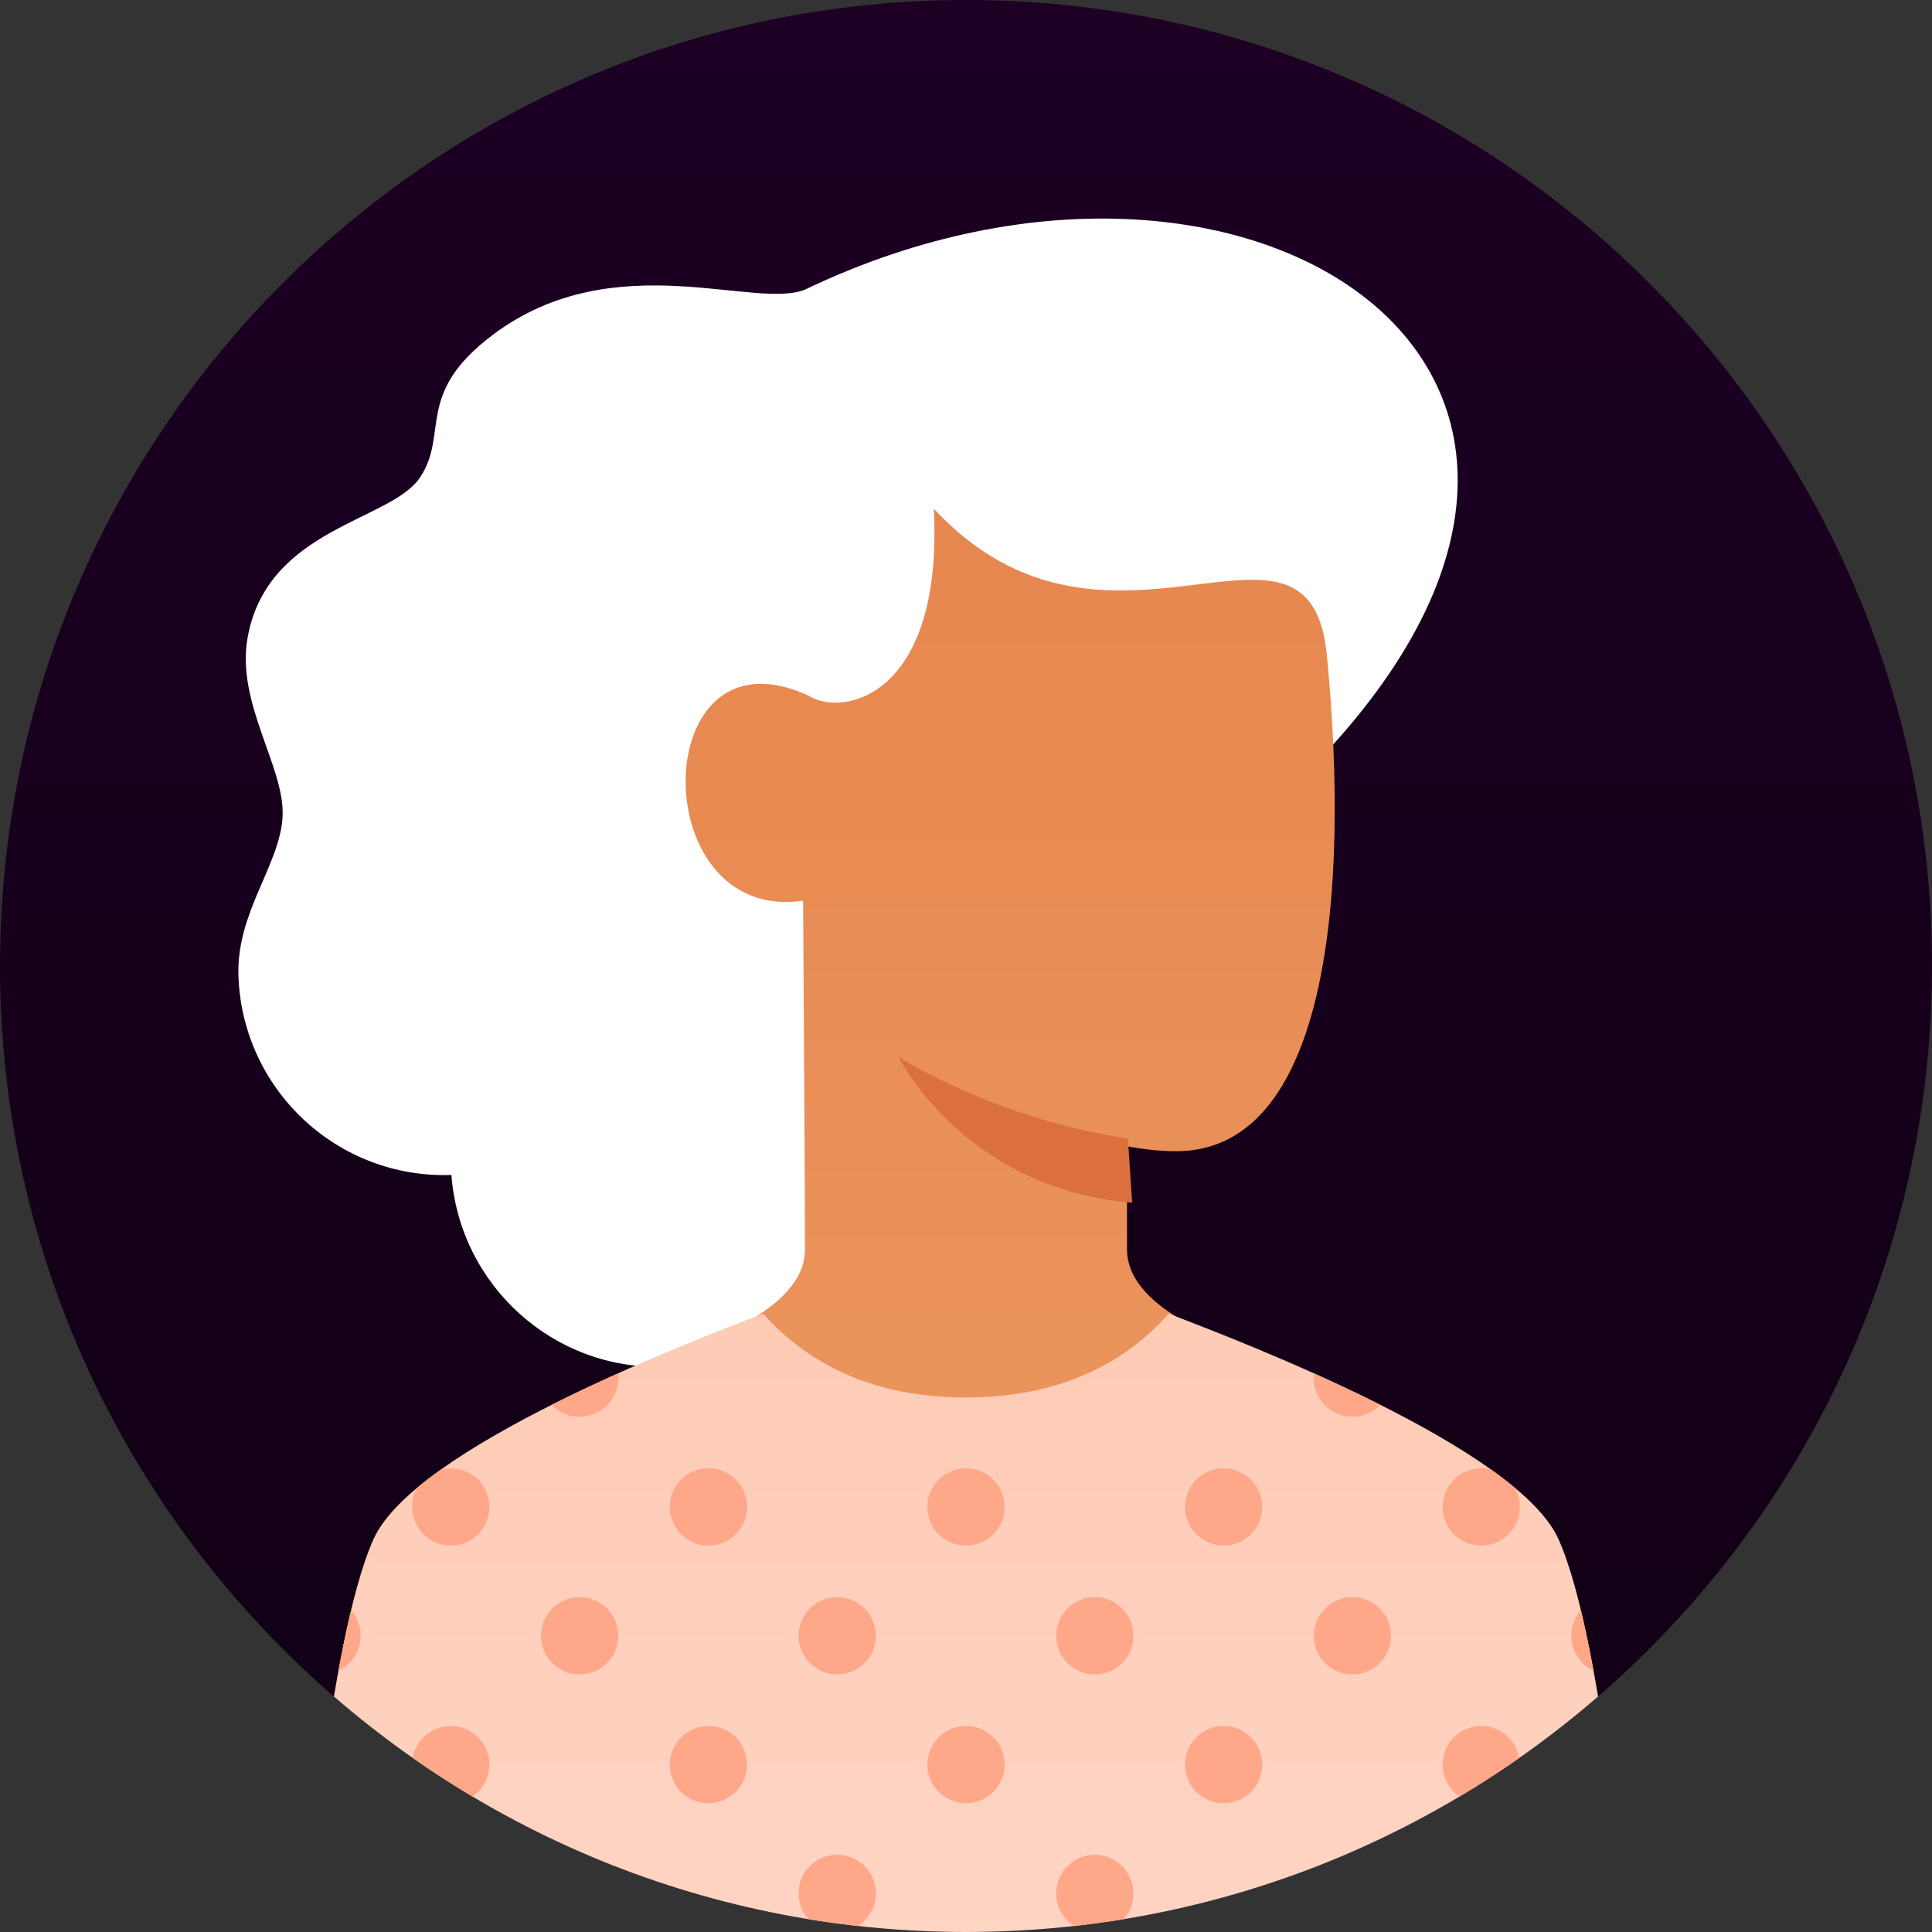 <?xml version="1.0" encoding="utf-8"?>
<svg width="300px" height="300px" viewBox="0 0 300 300" version="1.1" xmlns:xlink="http://www.w3.org/1999/xlink" xmlns="http://www.w3.org/2000/svg">
  <rect x="0" y="0" width="300" height="300" fill="#333333" stroke="none"/>
  <desc>Created with Lunacy</desc>
  <defs>
    <linearGradient x1="0.5" y1="0" x2="0.5" y2="1" id="gradient_1">
      <stop offset="0" stop-color="#1D0024" />
      <stop offset="1" stop-color="#100014" />
    </linearGradient>
    <linearGradient x1="0.5" y1="0" x2="0.5" y2="1" id="gradient_2">
      <stop offset="0" stop-color="#E6864E" />
      <stop offset="1" stop-color="#EB965E" />
    </linearGradient>
    <linearGradient x1="0.5" y1="0" x2="0.5" y2="1" id="gradient_3">
      <stop offset="0" stop-color="#FECBB5" />
      <stop offset="1" stop-color="#FED4C4" />
    </linearGradient>
    <path d="M150 300C232.843 300 300 232.843 300 150C300 67.157 232.843 0 150 0C67.157 0 0 67.157 0 150C0 232.843 67.157 300 150 300Z" id="path_1" />
    <path d="M195 35C202.255 51.122 206 100 206 100L0 100C0 100 3.745 51.122 11 35C17.356 20.877 59.239 4.661 71.513 0C78.602 7.928 88.756 13 103 13C117.244 13 127.398 7.928 134.487 0C146.761 4.661 188.644 20.877 195 35Z" id="path_2" />
    <clipPath id="mask_1">
      <use xlink:href="#path_1" />
    </clipPath>
    <clipPath id="mask_2">
      <use xlink:href="#path_2" />
    </clipPath>
  </defs>
  <g id="User-03a">
    <path d="M150 300C232.843 300 300 232.843 300 150C300 67.157 232.843 0 150 0C67.157 0 0 67.157 0 150C0 232.843 67.157 300 150 300Z" id="Mask" fill="url(#gradient_1)" stroke="none" />
    <g clip-path="url(#mask_1)">
      <path d="M28.703 90.482C-40.671 29.468 28.614 -21.689 100.033 9.352C107.673 12.672 129.568 1.217 149.003 14.774C161.54 23.521 156.32 29.848 161.087 36.524C165.854 43.201 185.124 43.493 188.751 60.526C190.899 70.616 183.618 80.852 184.278 88.412C184.938 95.972 192 103.014 192 112.965C192 130.654 177.682 144.993 160.019 144.993C159.322 162.172 145.234 175.919 127.94 175.919C122.421 175.919 108.463 175.432 96.724 167.777C67.306 148.596 74.677 130.916 28.703 90.482Z" transform="matrix(-0.999 0.035 0.035 0.999 224.88 32)" id="hair" fill="#FFFFFF" stroke="none" />
      <path d="M18.54 115C18.54 106 18.233 61.608 18.248 60.858C-6.46 64.5 -5.96 17.5 19.04 29C24.54 32.5 40.039 29 38.539 0C65.54 29 96.886 -4.824 99.574 22.738C103.245 60.373 99.553 99.759 76.163 99.762C73.925 99.762 71.384 99.508 68.54 99C68.54 104.667 68.54 111.333 68.54 115C68.54 125 86.54 130 86.54 130C86.54 130 55.448 159.296 42.539 159.138C29.631 158.981 0.54 130 0.54 130C0.54 130 18.54 125 18.54 115Z" transform="translate(106.46 79)" id="face" fill="url(#gradient_2)" stroke="none" />
      <path d="M0.318 13.883C20.783 10.189 35.458 0 35.458 0C35.458 0 26.093 20.786 0 23.878L0.318 13.883Z" transform="matrix(-0.999 0.035 0.035 0.999 174.969 162.899)" id="shade" fill="#DB6F3D" stroke="none" />
      <g id="body" transform="translate(47 204)">
        <path d="M195 35C202.255 51.122 206 100 206 100L0 100C0 100 3.745 51.122 11 35C17.356 20.877 59.239 4.661 71.513 0C78.602 7.928 88.756 13 103 13C117.244 13 127.398 7.928 134.487 0C146.761 4.661 188.644 20.877 195 35Z" id="Mask" fill="url(#gradient_3)" stroke="none" />
        <g clip-path="url(#mask_2)">
          <path d="M12 6C12 9.314 9.314 12 6 12C2.686 12 0 9.314 0 6C0 2.686 2.686 0 6 0C9.314 0 12 2.686 12 6ZM52 6C52 9.314 49.314 12 46 12C42.686 12 40 9.314 40 6C40 2.686 42.686 0 46 0C49.314 0 52 2.686 52 6ZM172 6C172 9.314 169.314 12 166 12C162.686 12 160 9.314 160 6C160 2.686 162.686 0 166 0C169.314 0 172 2.686 172 6ZM212 6C212 9.314 209.314 12 206 12C202.686 12 200 9.314 200 6C200 2.686 202.686 0 206 0C209.314 0 212 2.686 212 6ZM32 26C32 29.314 29.314 32 26 32C22.686 32 20 29.314 20 26C20 22.686 22.686 20 26 20C29.314 20 32 22.686 32 26ZM72 26C72 29.314 69.314 32 66 32C62.686 32 60 29.314 60 26C60 22.686 62.686 20 66 20C69.314 20 72 22.686 72 26ZM112 26C112 29.314 109.314 32 106 32C102.686 32 100 29.314 100 26C100 22.686 102.686 20 106 20C109.314 20 112 22.686 112 26ZM152 26C152 29.314 149.314 32 146 32C142.686 32 140 29.314 140 26C140 22.686 142.686 20 146 20C149.314 20 152 22.686 152 26ZM192 26C192 29.314 189.314 32 186 32C182.686 32 180 29.314 180 26C180 22.686 182.686 20 186 20C189.314 20 192 22.686 192 26ZM12 46C12 49.314 9.314 52 6 52C2.686 52 0 49.314 0 46C0 42.686 2.686 40 6 40C9.314 40 12 42.686 12 46ZM52 46C52 49.314 49.314 52 46 52C42.686 52 40 49.314 40 46C40 42.686 42.686 40 46 40C49.314 40 52 42.686 52 46ZM92 46C92 49.314 89.314 52 86 52C82.686 52 80 49.314 80 46C80 42.686 82.686 40 86 40C89.314 40 92 42.686 92 46ZM132 46C132 49.314 129.314 52 126 52C122.686 52 120 49.314 120 46C120 42.686 122.686 40 126 40C129.314 40 132 42.686 132 46ZM172 46C172 49.314 169.314 52 166 52C162.686 52 160 49.314 160 46C160 42.686 162.686 40 166 40C169.314 40 172 42.686 172 46ZM212 46C212 49.314 209.314 52 206 52C202.686 52 200 49.314 200 46C200 42.686 202.686 40 206 40C209.314 40 212 42.686 212 46ZM32 66C32 69.314 29.314 72 26 72C22.686 72 20 69.314 20 66C20 62.686 22.686 60 26 60C29.314 60 32 62.686 32 66ZM72 66C72 69.314 69.314 72 66 72C62.686 72 60 69.314 60 66C60 62.686 62.686 60 66 60C69.314 60 72 62.686 72 66ZM112 66C112 69.314 109.314 72 106 72C102.686 72 100 69.314 100 66C100 62.686 102.686 60 106 60C109.314 60 112 62.686 112 66ZM152 66C152 69.314 149.314 72 146 72C142.686 72 140 69.314 140 66C140 62.686 142.686 60 146 60C149.314 60 152 62.686 152 66ZM192 66C192 69.314 189.314 72 186 72C182.686 72 180 69.314 180 66C180 62.686 182.686 60 186 60C189.314 60 192 62.686 192 66ZM12 86C12 89.314 9.314 92 6 92C2.686 92 0 89.314 0 86C0 82.686 2.686 80 6 80C9.314 80 12 82.686 12 86ZM52 86C52 89.314 49.314 92 46 92C42.686 92 40 89.314 40 86C40 82.686 42.686 80 46 80C49.314 80 52 82.686 52 86ZM92 86C92 89.314 89.314 92 86 92C82.686 92 80 89.314 80 86C80 82.686 82.686 80 86 80C89.314 80 92 82.686 92 86ZM132 86C132 89.314 129.314 92 126 92C122.686 92 120 89.314 120 86C120 82.686 122.686 80 126 80C129.314 80 132 82.686 132 86ZM172 86C172 89.314 169.314 92 166 92C162.686 92 160 89.314 160 86C160 82.686 162.686 80 166 80C169.314 80 172 82.686 172 86ZM212 86C212 89.314 209.314 92 206 92C202.686 92 200 89.314 200 86C200 82.686 202.686 80 206 80C209.314 80 212 82.686 212 86Z" transform="translate(-3 4)" id="Combined-Shape" fill="#FFA789" fill-rule="evenodd" stroke="none" />
        </g>
      </g>
    </g>
  </g>
</svg>